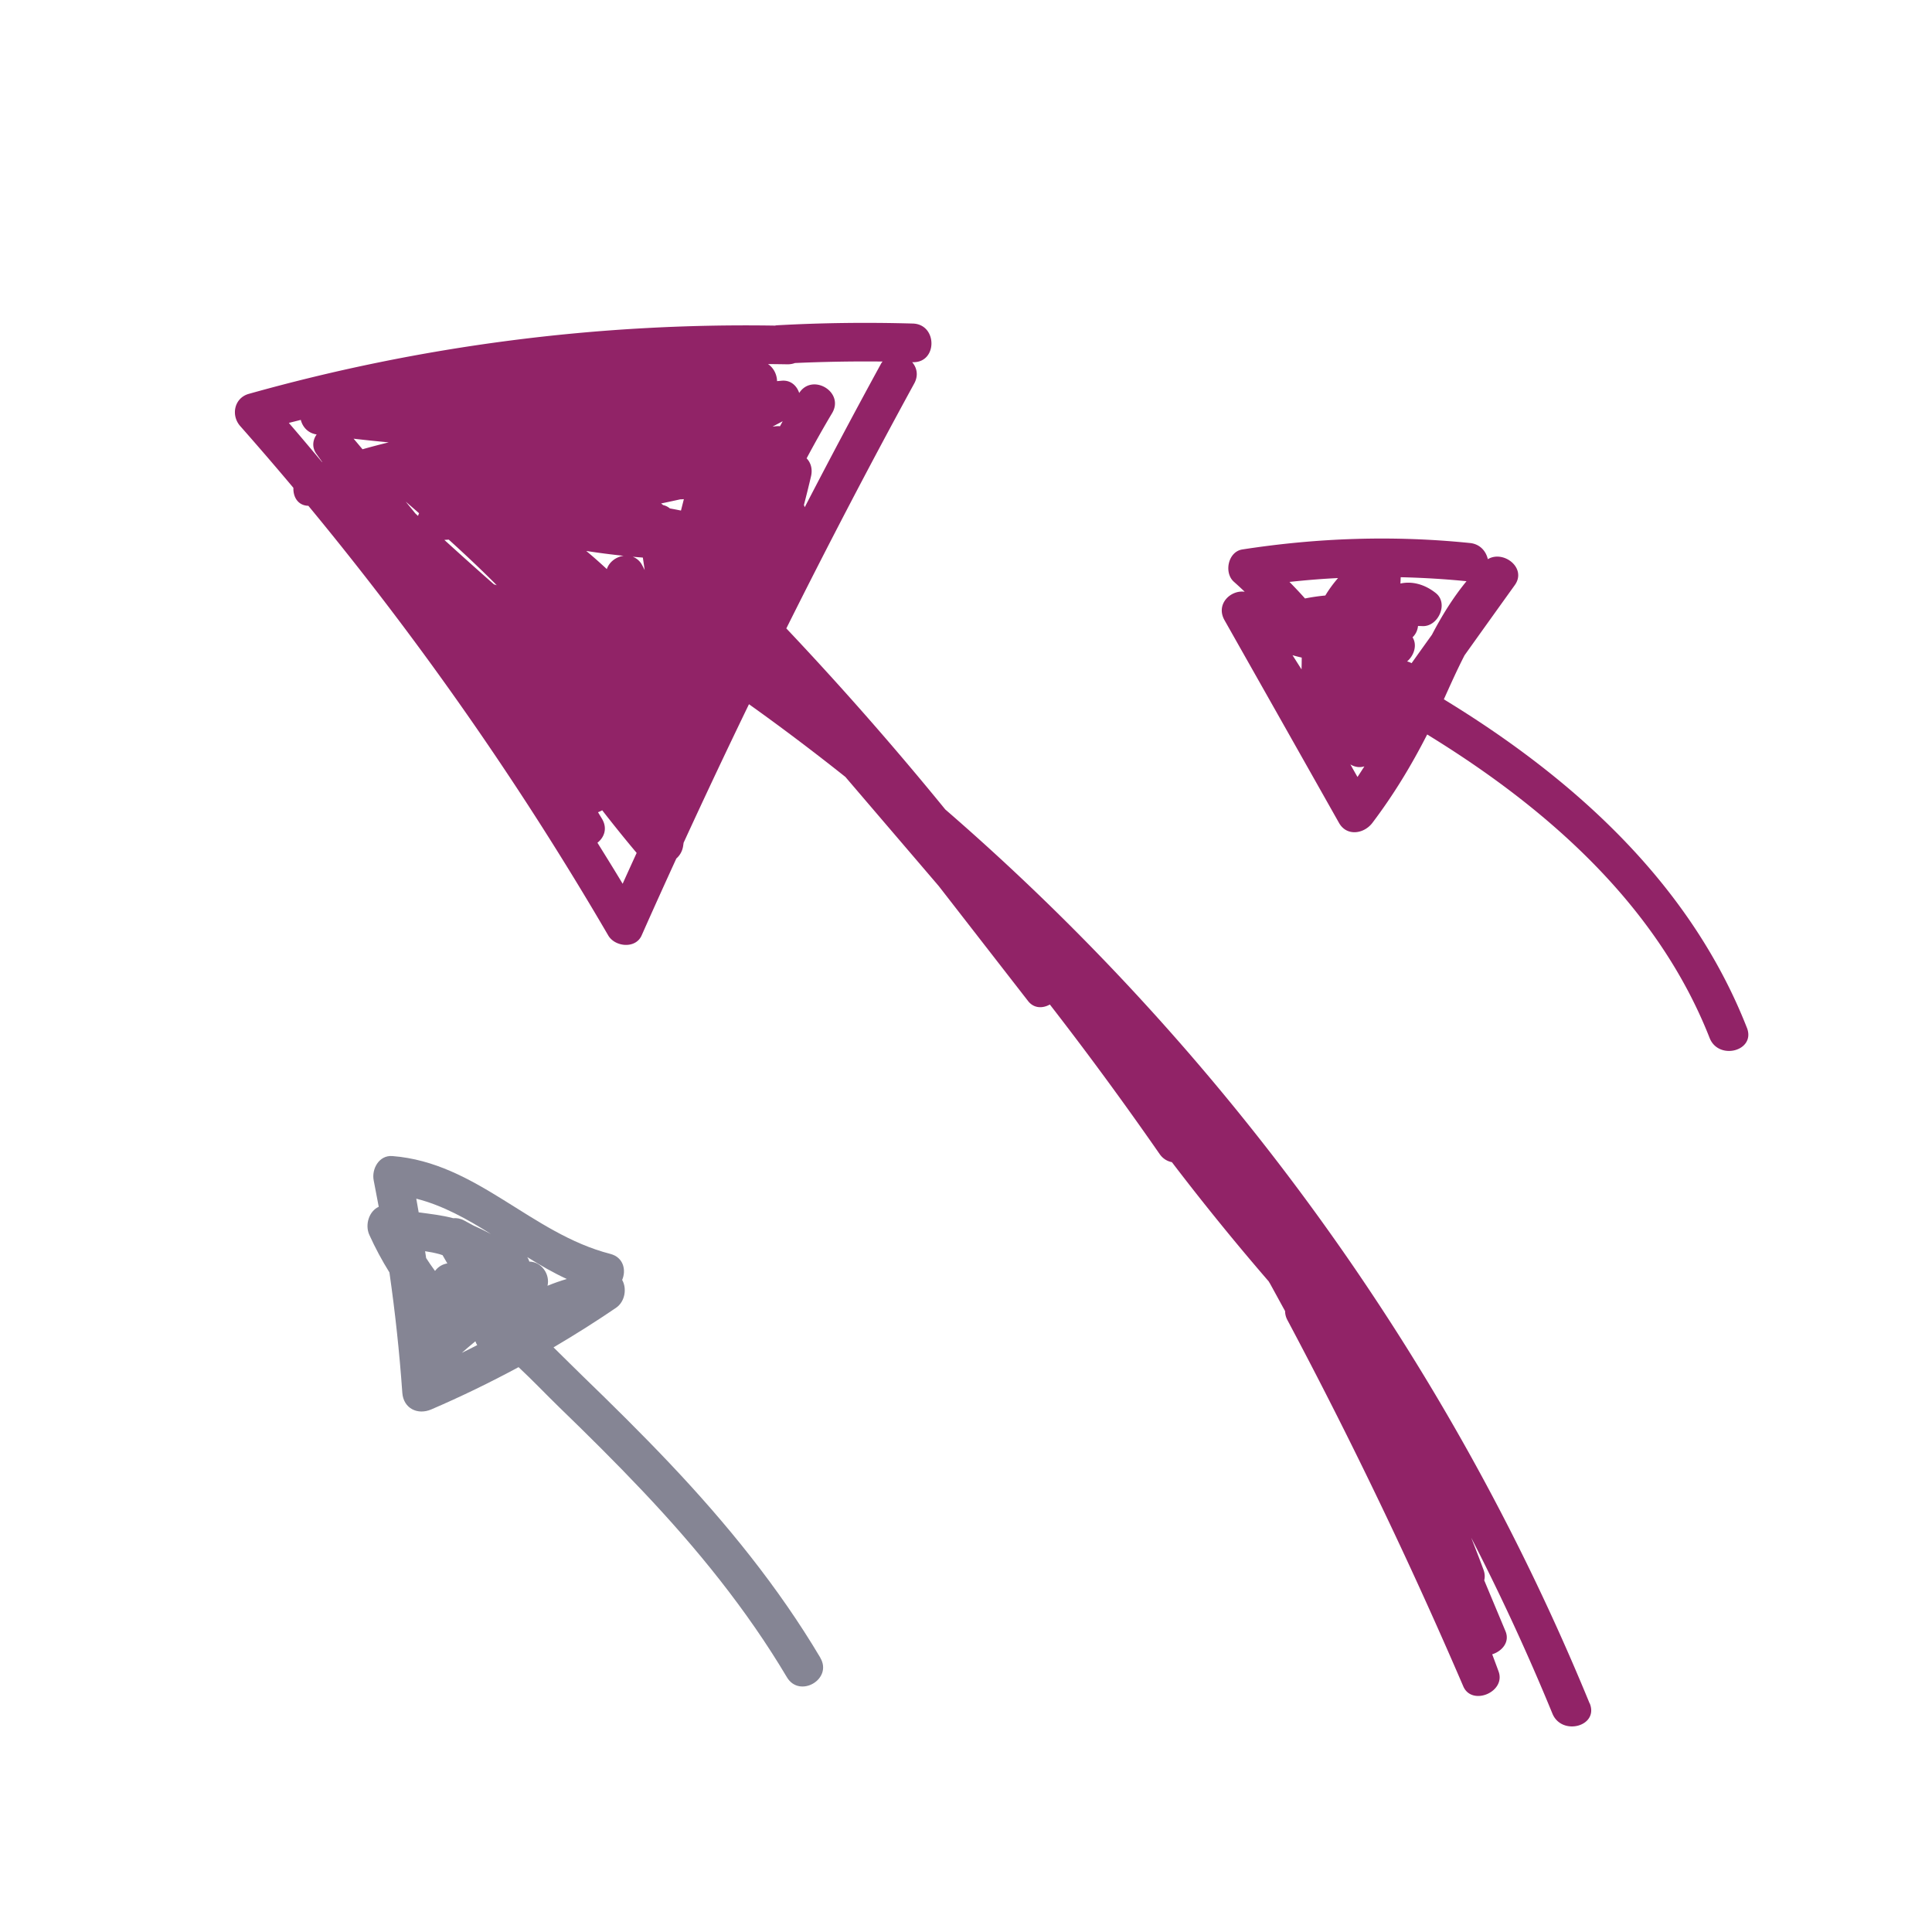 <svg xmlns="http://www.w3.org/2000/svg" viewBox="0 0 300 300"><path fill="#912367" d="M246.83 264.49c-21.91-53.41-56.52-101.1-100.05-138.8a510.786 510.786 0 00-24.68-28.11c6.39-12.8 13-25.48 19.86-38.03.69-1.26.41-2.47-.32-3.31h.1c3.86.11 3.86-5.89 0-6-7.03-.2-14.05-.12-21.08.27-.11 0-.21.03-.32.05-27.61-.44-55.12 3.13-81.71 10.6-2.27.64-2.8 3.35-1.32 5.01 2.79 3.16 5.54 6.35 8.25 9.58-.05 1.42.7 2.75 2.32 2.79a499.485 499.485 0 0146.57 66.72c1.04 1.78 4.24 2.12 5.18 0 1.77-4 3.57-7.97 5.39-11.95.55-.48.96-1.16 1.07-2.04l.06-.41c3.31-7.2 6.69-14.37 10.15-21.51 5.09 3.63 10.08 7.4 14.97 11.29 4.83 5.65 9.67 11.3 14.5 16.95l13.86 17.84c.91 1.18 2.29 1.17 3.39.55 5.88 7.58 11.56 15.32 17.04 23.21.51.74 1.2 1.13 1.91 1.27A391.55 391.55 0 00197 198.97c.05.09.1.18.16.26.8 1.45 1.59 2.91 2.39 4.36 0 .46.11.94.38 1.43a761.949 761.949 0 0127.29 56.84c1.33 3.1 6.64.88 5.48-2.31-.32-.89-.66-1.78-.99-2.67 1.52-.48 2.77-1.9 2.06-3.59-1.1-2.63-2.2-5.26-3.3-7.9.12-.48.11-1.02-.11-1.63-.61-1.67-1.26-3.32-1.91-4.98 4.59 8.92 8.8 18.03 12.61 27.31 1.45 3.52 7.25 1.98 5.79-1.6zM104.01 78.94c-.31-.26-.67-.43-1.04-.51-.11-.09-.21-.18-.32-.25.99-.21 1.98-.42 2.97-.64.19 0 .38-.02.57-.03l-.45 1.77c-.57-.12-1.15-.23-1.72-.33zm-3.89 9.6c-.14-.27-.28-.55-.43-.82a2.68 2.68 0 00-1.45-1.27c.53.05 1.05.09 1.58.13l.29 1.95zm-3.32-2.23c-1.14.17-2.2.94-2.57 2.06-1.04-.96-2.1-1.91-3.2-2.82 1.92.3 3.84.55 5.77.75zm-27.12-2.52c2.55 2.31 5.05 4.66 7.46 7.09-.14-.06-.29-.1-.44-.14-2.58-2.28-5.15-4.58-7.7-6.9.23-.02.45-.03.68-.05zm-4.61-4.09c-.06.13-.11.27-.16.41-.14-.13-.29-.26-.43-.4-.49-.61-.99-1.21-1.48-1.82l2.08 1.81zm-4.71-11.01c-1.36.33-2.72.69-4.07 1.07-.46-.55-.92-1.1-1.38-1.64 1.81.21 3.63.4 5.45.57zm60.76-2.5c-.15-.02-.3-.03-.45-.02-.23.02-.46.05-.7.07.53-.28 1.05-.56 1.57-.83-.15.26-.28.52-.43.78zm1.16-9.62c.44 0 .82-.07 1.16-.2 4.53-.2 9.06-.28 13.6-.23-.09.12-.18.23-.25.37-4.03 7.37-7.97 14.79-11.83 22.25-.04-.12-.08-.23-.13-.34.39-1.49.76-2.98 1.11-4.48.26-1.15-.06-2.12-.69-2.77 1.27-2.37 2.58-4.71 3.96-7.02 1.96-3.29-3.08-6.27-5.11-3.13-.38-1.14-1.34-2.04-2.74-1.9l-.7.06c-.02-1-.5-2.03-1.4-2.65 1 .01 2.01.02 3.01.04zm-75.57 8.64c.28 1.1 1.13 2.06 2.46 2.25-.61.87-.77 2-.03 3.03l.9 1.26c-.01 0-.02 0-.03.01-1.71-2.04-3.42-4.08-5.16-6.09.62-.16 1.24-.31 1.86-.47zm49.98 72.03c-1.28-2.14-2.6-4.26-3.92-6.38 1.05-.82 1.6-2.23.7-3.73-.2-.34-.41-.67-.61-1.01.23-.08.44-.18.65-.3 1.74 2.23 3.52 4.45 5.35 6.62-.73 1.6-1.46 3.2-2.18 4.8z"></path><path fill="#858594" d="M127.37 257.39c-6.52-10.97-14.59-20.87-23.35-30.13-4.41-4.66-8.98-9.17-13.59-13.63-1.49-1.44-2.97-2.94-4.48-4.41 3.29-1.94 6.53-3.98 9.7-6.14 1.41-.96 1.72-3 .96-4.33.65-1.52.22-3.52-1.85-4.05-12.3-3.15-20.72-14.17-33.84-15.19-2.08-.16-3.25 2.04-2.89 3.8.27 1.36.53 2.72.78 4.08-1.49.66-2.18 2.77-1.46 4.36.92 2.03 1.96 3.97 3.12 5.83.89 6.2 1.56 12.42 2 18.68.17 2.44 2.38 3.51 4.51 2.59 4.62-1.99 9.13-4.18 13.54-6.56 2.17 2.02 4.22 4.19 6.3 6.21 4.4 4.26 8.75 8.57 12.96 13.02 8.42 8.9 16.14 18.37 22.41 28.92 1.97 3.32 7.16.3 5.18-3.03zm-42.35-57.74c.42-1.82-.97-3.73-2.82-3.75-.08-.24-.18-.48-.33-.7 2 1.25 4.03 2.43 6.14 3.4-1.02.3-2.01.65-2.99 1.05zm-11.52-9.36c-.47-.26-.94-.51-1.42-.77-.57-.31-1.16-.41-1.71-.36-1.77-.47-3.57-.66-5.36-.91-.12-.71-.24-1.42-.37-2.12 4.13 1.05 7.89 3.16 11.6 5.49-.9-.48-1.81-.92-2.75-1.33zm-7.48 4c.74.11 1.47.25 2.21.45.17.05.33.1.49.16.25.43.49.86.74 1.28-.73.12-1.41.5-1.91 1.17-.48-.65-.94-1.32-1.38-2-.05-.35-.1-.71-.16-1.06zm7.8 13.99c.07.21.16.4.28.59-.79.41-1.59.81-2.39 1.2.69-.61 1.39-1.21 2.1-1.79z"></path><path fill="#912367" d="M271.25 159.57c-8.8-22.39-26.88-38.69-47.05-50.98 1.04-2.31 2.07-4.61 3.21-6.83a4301 4301 0 017.81-10.91c1.9-2.65-1.76-5.48-4.19-4.02-.28-1.23-1.2-2.35-2.77-2.51-11.84-1.21-23.6-.82-35.35 1-2.22.34-2.89 3.61-1.32 5.01.57.51 1.14 1.03 1.69 1.56-2.17-.32-4.55 1.91-3.14 4.41 5.93 10.49 11.86 20.98 17.78 31.48 1.21 2.14 3.88 1.71 5.18 0 3.29-4.35 6.06-8.92 8.51-13.73 18.55 11.37 35.73 26.45 43.86 47.13 1.4 3.55 7.2 2.01 5.79-1.59zm-48.92-60.98c-1.05 1.46-2.1 2.93-3.14 4.39a2.48 2.48 0 00-.7-.27c1.07-.91 1.62-2.53.85-3.75.5-.47.78-1.1.85-1.76.22.01.43.01.65.02 2.45.15 4.15-3.49 2.12-5.12-1.77-1.41-3.74-1.88-5.5-1.49.01-.33.03-.65.04-.98 3.41.08 6.81.28 10.22.62-2.11 2.57-3.84 5.38-5.38 8.33zm-20.2 3.52c0 .61-.01 1.22-.03 1.83-.47-.73-.93-1.47-1.4-2.2.48.14.95.26 1.43.37zm3.66-9.64c-1.05.1-2.1.25-3.15.46-.78-.88-1.59-1.73-2.41-2.57 2.51-.27 5.02-.48 7.54-.6-.73.85-1.4 1.75-1.98 2.72zm3.9 26.23c.64.39 1.41.54 2.17.3-.35.55-.7 1.1-1.07 1.65-.37-.65-.74-1.3-1.1-1.95z"></path></svg>